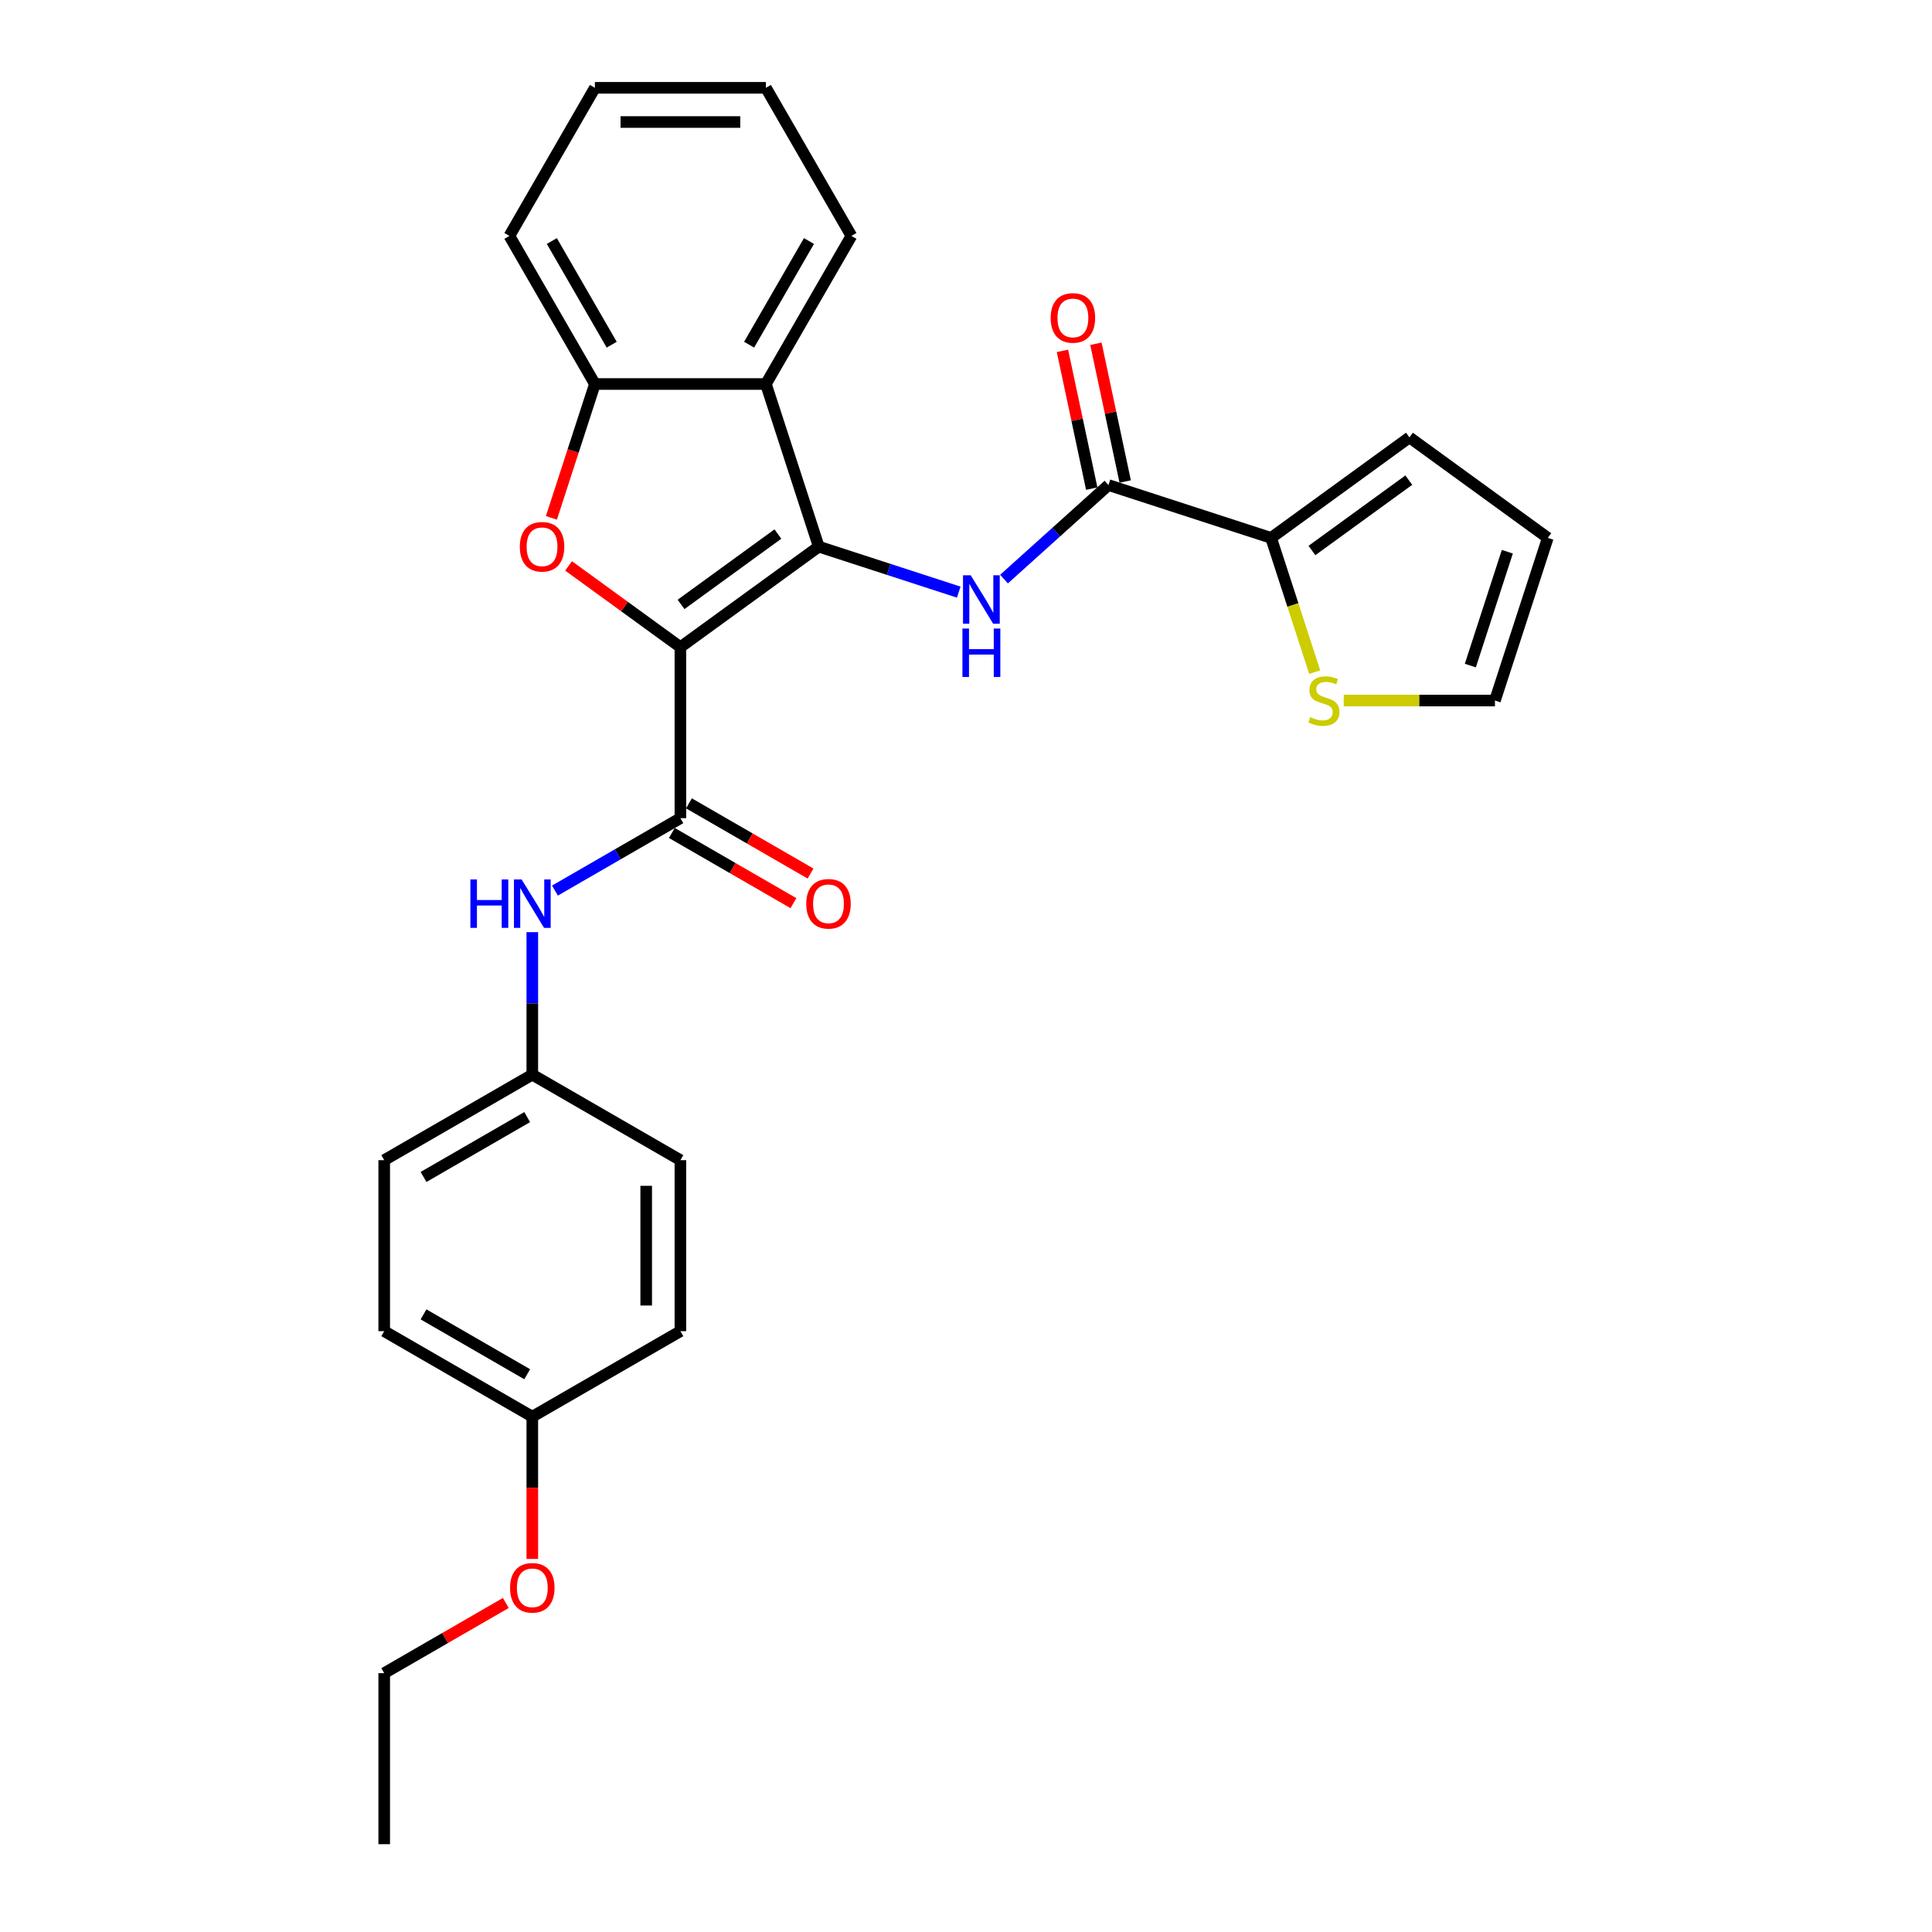 <?xml version='1.0' encoding='iso-8859-1'?>
<svg version='1.1' baseProfile='full'
              xmlns='http://www.w3.org/2000/svg'
                      xmlns:rdkit='http://www.rdkit.org/xml'
                      xmlns:xlink='http://www.w3.org/1999/xlink'
                  xml:space='preserve'
width='1000px' height='1000px' viewBox='0 0 1000 1000'>
<!-- END OF HEADER -->
<rect style='opacity:1.0;fill:#FFFFFF;stroke:none' width='1000' height='1000' x='0' y='0'> </rect>
<path class='bond-0' d='M 352.175,334.966 L 423.782,282.94' style='fill:none;fill-rule:evenodd;stroke:#000000;stroke-width:6px;stroke-linecap:butt;stroke-linejoin:miter;stroke-opacity:1' />
<path class='bond-0' d='M 352.511,312.84 L 402.636,276.422' style='fill:none;fill-rule:evenodd;stroke:#000000;stroke-width:6px;stroke-linecap:butt;stroke-linejoin:miter;stroke-opacity:1' />
<path class='bond-1' d='M 352.175,334.966 L 323.231,313.937' style='fill:none;fill-rule:evenodd;stroke:#000000;stroke-width:6px;stroke-linecap:butt;stroke-linejoin:miter;stroke-opacity:1' />
<path class='bond-1' d='M 323.231,313.937 L 294.287,292.908' style='fill:none;fill-rule:evenodd;stroke:#FF0000;stroke-width:6px;stroke-linecap:butt;stroke-linejoin:miter;stroke-opacity:1' />
<path class='bond-2' d='M 352.175,334.966 L 352.175,423.477' style='fill:none;fill-rule:evenodd;stroke:#000000;stroke-width:6px;stroke-linecap:butt;stroke-linejoin:miter;stroke-opacity:1' />
<path class='bond-3' d='M 423.782,282.94 L 460.012,294.712' style='fill:none;fill-rule:evenodd;stroke:#000000;stroke-width:6px;stroke-linecap:butt;stroke-linejoin:miter;stroke-opacity:1' />
<path class='bond-3' d='M 460.012,294.712 L 496.242,306.484' style='fill:none;fill-rule:evenodd;stroke:#0000FF;stroke-width:6px;stroke-linecap:butt;stroke-linejoin:miter;stroke-opacity:1' />
<path class='bond-4' d='M 423.782,282.94 L 396.43,198.761' style='fill:none;fill-rule:evenodd;stroke:#000000;stroke-width:6px;stroke-linecap:butt;stroke-linejoin:miter;stroke-opacity:1' />
<path class='bond-6' d='M 285.405,268.052 L 296.662,233.407' style='fill:none;fill-rule:evenodd;stroke:#FF0000;stroke-width:6px;stroke-linecap:butt;stroke-linejoin:miter;stroke-opacity:1' />
<path class='bond-6' d='M 296.662,233.407 L 307.919,198.761' style='fill:none;fill-rule:evenodd;stroke:#000000;stroke-width:6px;stroke-linecap:butt;stroke-linejoin:miter;stroke-opacity:1' />
<path class='bond-8' d='M 352.175,423.477 L 319.707,442.222' style='fill:none;fill-rule:evenodd;stroke:#000000;stroke-width:6px;stroke-linecap:butt;stroke-linejoin:miter;stroke-opacity:1' />
<path class='bond-8' d='M 319.707,442.222 L 287.24,460.967' style='fill:none;fill-rule:evenodd;stroke:#0000FF;stroke-width:6px;stroke-linecap:butt;stroke-linejoin:miter;stroke-opacity:1' />
<path class='bond-10' d='M 347.749,431.142 L 379.216,449.31' style='fill:none;fill-rule:evenodd;stroke:#000000;stroke-width:6px;stroke-linecap:butt;stroke-linejoin:miter;stroke-opacity:1' />
<path class='bond-10' d='M 379.216,449.31 L 410.683,467.477' style='fill:none;fill-rule:evenodd;stroke:#FF0000;stroke-width:6px;stroke-linecap:butt;stroke-linejoin:miter;stroke-opacity:1' />
<path class='bond-10' d='M 356.6,415.812 L 388.067,433.979' style='fill:none;fill-rule:evenodd;stroke:#000000;stroke-width:6px;stroke-linecap:butt;stroke-linejoin:miter;stroke-opacity:1' />
<path class='bond-10' d='M 388.067,433.979 L 419.534,452.147' style='fill:none;fill-rule:evenodd;stroke:#FF0000;stroke-width:6px;stroke-linecap:butt;stroke-linejoin:miter;stroke-opacity:1' />
<path class='bond-5' d='M 519.68,299.74 L 546.709,275.403' style='fill:none;fill-rule:evenodd;stroke:#0000FF;stroke-width:6px;stroke-linecap:butt;stroke-linejoin:miter;stroke-opacity:1' />
<path class='bond-5' d='M 546.709,275.403 L 573.738,251.066' style='fill:none;fill-rule:evenodd;stroke:#000000;stroke-width:6px;stroke-linecap:butt;stroke-linejoin:miter;stroke-opacity:1' />
<path class='bond-17' d='M 396.43,198.761 L 440.686,122.108' style='fill:none;fill-rule:evenodd;stroke:#000000;stroke-width:6px;stroke-linecap:butt;stroke-linejoin:miter;stroke-opacity:1' />
<path class='bond-17' d='M 387.738,178.412 L 418.717,124.754' style='fill:none;fill-rule:evenodd;stroke:#000000;stroke-width:6px;stroke-linecap:butt;stroke-linejoin:miter;stroke-opacity:1' />
<path class='bond-28' d='M 396.43,198.761 L 307.919,198.761' style='fill:none;fill-rule:evenodd;stroke:#000000;stroke-width:6px;stroke-linecap:butt;stroke-linejoin:miter;stroke-opacity:1' />
<path class='bond-7' d='M 573.738,251.066 L 657.917,278.417' style='fill:none;fill-rule:evenodd;stroke:#000000;stroke-width:6px;stroke-linecap:butt;stroke-linejoin:miter;stroke-opacity:1' />
<path class='bond-11' d='M 582.396,249.226 L 574.818,213.576' style='fill:none;fill-rule:evenodd;stroke:#000000;stroke-width:6px;stroke-linecap:butt;stroke-linejoin:miter;stroke-opacity:1' />
<path class='bond-11' d='M 574.818,213.576 L 567.24,177.926' style='fill:none;fill-rule:evenodd;stroke:#FF0000;stroke-width:6px;stroke-linecap:butt;stroke-linejoin:miter;stroke-opacity:1' />
<path class='bond-11' d='M 565.08,252.906 L 557.503,217.256' style='fill:none;fill-rule:evenodd;stroke:#000000;stroke-width:6px;stroke-linecap:butt;stroke-linejoin:miter;stroke-opacity:1' />
<path class='bond-11' d='M 557.503,217.256 L 549.925,181.606' style='fill:none;fill-rule:evenodd;stroke:#FF0000;stroke-width:6px;stroke-linecap:butt;stroke-linejoin:miter;stroke-opacity:1' />
<path class='bond-22' d='M 307.919,198.761 L 263.663,122.108' style='fill:none;fill-rule:evenodd;stroke:#000000;stroke-width:6px;stroke-linecap:butt;stroke-linejoin:miter;stroke-opacity:1' />
<path class='bond-22' d='M 316.611,178.412 L 285.632,124.754' style='fill:none;fill-rule:evenodd;stroke:#000000;stroke-width:6px;stroke-linecap:butt;stroke-linejoin:miter;stroke-opacity:1' />
<path class='bond-9' d='M 657.917,278.417 L 669.203,313.152' style='fill:none;fill-rule:evenodd;stroke:#000000;stroke-width:6px;stroke-linecap:butt;stroke-linejoin:miter;stroke-opacity:1' />
<path class='bond-9' d='M 669.203,313.152 L 680.489,347.886' style='fill:none;fill-rule:evenodd;stroke:#CCCC00;stroke-width:6px;stroke-linecap:butt;stroke-linejoin:miter;stroke-opacity:1' />
<path class='bond-12' d='M 657.917,278.417 L 729.524,226.392' style='fill:none;fill-rule:evenodd;stroke:#000000;stroke-width:6px;stroke-linecap:butt;stroke-linejoin:miter;stroke-opacity:1' />
<path class='bond-12' d='M 679.063,284.935 L 729.188,248.517' style='fill:none;fill-rule:evenodd;stroke:#000000;stroke-width:6px;stroke-linecap:butt;stroke-linejoin:miter;stroke-opacity:1' />
<path class='bond-15' d='M 275.521,482.479 L 275.521,519.362' style='fill:none;fill-rule:evenodd;stroke:#0000FF;stroke-width:6px;stroke-linecap:butt;stroke-linejoin:miter;stroke-opacity:1' />
<path class='bond-15' d='M 275.521,519.362 L 275.521,556.244' style='fill:none;fill-rule:evenodd;stroke:#000000;stroke-width:6px;stroke-linecap:butt;stroke-linejoin:miter;stroke-opacity:1' />
<path class='bond-13' d='M 695.518,362.597 L 734.649,362.597' style='fill:none;fill-rule:evenodd;stroke:#CCCC00;stroke-width:6px;stroke-linecap:butt;stroke-linejoin:miter;stroke-opacity:1' />
<path class='bond-13' d='M 734.649,362.597 L 773.78,362.597' style='fill:none;fill-rule:evenodd;stroke:#000000;stroke-width:6px;stroke-linecap:butt;stroke-linejoin:miter;stroke-opacity:1' />
<path class='bond-14' d='M 729.524,226.392 L 801.132,278.417' style='fill:none;fill-rule:evenodd;stroke:#000000;stroke-width:6px;stroke-linecap:butt;stroke-linejoin:miter;stroke-opacity:1' />
<path class='bond-31' d='M 773.78,362.597 L 801.132,278.417' style='fill:none;fill-rule:evenodd;stroke:#000000;stroke-width:6px;stroke-linecap:butt;stroke-linejoin:miter;stroke-opacity:1' />
<path class='bond-31' d='M 761.047,344.5 L 780.193,285.574' style='fill:none;fill-rule:evenodd;stroke:#000000;stroke-width:6px;stroke-linecap:butt;stroke-linejoin:miter;stroke-opacity:1' />
<path class='bond-18' d='M 275.521,556.244 L 352.175,600.5' style='fill:none;fill-rule:evenodd;stroke:#000000;stroke-width:6px;stroke-linecap:butt;stroke-linejoin:miter;stroke-opacity:1' />
<path class='bond-19' d='M 275.521,556.244 L 198.868,600.5' style='fill:none;fill-rule:evenodd;stroke:#000000;stroke-width:6px;stroke-linecap:butt;stroke-linejoin:miter;stroke-opacity:1' />
<path class='bond-19' d='M 272.875,578.213 L 219.217,609.192' style='fill:none;fill-rule:evenodd;stroke:#000000;stroke-width:6px;stroke-linecap:butt;stroke-linejoin:miter;stroke-opacity:1' />
<path class='bond-16' d='M 275.521,733.267 L 198.868,689.011' style='fill:none;fill-rule:evenodd;stroke:#000000;stroke-width:6px;stroke-linecap:butt;stroke-linejoin:miter;stroke-opacity:1' />
<path class='bond-16' d='M 272.875,711.298 L 219.217,680.319' style='fill:none;fill-rule:evenodd;stroke:#000000;stroke-width:6px;stroke-linecap:butt;stroke-linejoin:miter;stroke-opacity:1' />
<path class='bond-23' d='M 275.521,733.267 L 275.521,770.079' style='fill:none;fill-rule:evenodd;stroke:#000000;stroke-width:6px;stroke-linecap:butt;stroke-linejoin:miter;stroke-opacity:1' />
<path class='bond-23' d='M 275.521,770.079 L 275.521,806.891' style='fill:none;fill-rule:evenodd;stroke:#FF0000;stroke-width:6px;stroke-linecap:butt;stroke-linejoin:miter;stroke-opacity:1' />
<path class='bond-30' d='M 275.521,733.267 L 352.175,689.011' style='fill:none;fill-rule:evenodd;stroke:#000000;stroke-width:6px;stroke-linecap:butt;stroke-linejoin:miter;stroke-opacity:1' />
<path class='bond-25' d='M 440.686,122.108 L 396.43,45.455' style='fill:none;fill-rule:evenodd;stroke:#000000;stroke-width:6px;stroke-linecap:butt;stroke-linejoin:miter;stroke-opacity:1' />
<path class='bond-21' d='M 352.175,600.5 L 352.175,689.011' style='fill:none;fill-rule:evenodd;stroke:#000000;stroke-width:6px;stroke-linecap:butt;stroke-linejoin:miter;stroke-opacity:1' />
<path class='bond-21' d='M 334.472,613.777 L 334.472,675.735' style='fill:none;fill-rule:evenodd;stroke:#000000;stroke-width:6px;stroke-linecap:butt;stroke-linejoin:miter;stroke-opacity:1' />
<path class='bond-20' d='M 198.868,600.5 L 198.868,689.011' style='fill:none;fill-rule:evenodd;stroke:#000000;stroke-width:6px;stroke-linecap:butt;stroke-linejoin:miter;stroke-opacity:1' />
<path class='bond-26' d='M 263.663,122.108 L 307.919,45.455' style='fill:none;fill-rule:evenodd;stroke:#000000;stroke-width:6px;stroke-linecap:butt;stroke-linejoin:miter;stroke-opacity:1' />
<path class='bond-24' d='M 261.802,829.699 L 230.335,847.867' style='fill:none;fill-rule:evenodd;stroke:#FF0000;stroke-width:6px;stroke-linecap:butt;stroke-linejoin:miter;stroke-opacity:1' />
<path class='bond-24' d='M 230.335,847.867 L 198.868,866.034' style='fill:none;fill-rule:evenodd;stroke:#000000;stroke-width:6px;stroke-linecap:butt;stroke-linejoin:miter;stroke-opacity:1' />
<path class='bond-27' d='M 198.868,866.034 L 198.868,954.545' style='fill:none;fill-rule:evenodd;stroke:#000000;stroke-width:6px;stroke-linecap:butt;stroke-linejoin:miter;stroke-opacity:1' />
<path class='bond-29' d='M 396.43,45.455 L 307.919,45.455' style='fill:none;fill-rule:evenodd;stroke:#000000;stroke-width:6px;stroke-linecap:butt;stroke-linejoin:miter;stroke-opacity:1' />
<path class='bond-29' d='M 383.154,63.157 L 321.196,63.157' style='fill:none;fill-rule:evenodd;stroke:#000000;stroke-width:6px;stroke-linecap:butt;stroke-linejoin:miter;stroke-opacity:1' />
<path  class='atom-2' d='M 269.061 283.011
Q 269.061 276.992, 272.035 273.629
Q 275.009 270.265, 280.567 270.265
Q 286.126 270.265, 289.1 273.629
Q 292.074 276.992, 292.074 283.011
Q 292.074 289.1, 289.064 292.57
Q 286.055 296.004, 280.567 296.004
Q 275.044 296.004, 272.035 292.57
Q 269.061 289.136, 269.061 283.011
M 280.567 293.172
Q 284.391 293.172, 286.445 290.623
Q 288.533 288.038, 288.533 283.011
Q 288.533 278.09, 286.445 275.611
Q 284.391 273.098, 280.567 273.098
Q 276.744 273.098, 274.655 275.576
Q 272.601 278.054, 272.601 283.011
Q 272.601 288.074, 274.655 290.623
Q 276.744 293.172, 280.567 293.172
' fill='#FF0000'/>
<path  class='atom-4' d='M 502.42 297.758
L 510.634 311.035
Q 511.448 312.345, 512.758 314.717
Q 514.068 317.089, 514.139 317.231
L 514.139 297.758
L 517.467 297.758
L 517.467 322.825
L 514.033 322.825
L 505.217 308.309
Q 504.191 306.61, 503.093 304.662
Q 502.031 302.715, 501.712 302.113
L 501.712 322.825
L 498.455 322.825
L 498.455 297.758
L 502.42 297.758
' fill='#0000FF'/>
<path  class='atom-4' d='M 498.154 325.331
L 501.553 325.331
L 501.553 335.988
L 514.369 335.988
L 514.369 325.331
L 517.768 325.331
L 517.768 350.398
L 514.369 350.398
L 514.369 338.821
L 501.553 338.821
L 501.553 350.398
L 498.154 350.398
L 498.154 325.331
' fill='#0000FF'/>
<path  class='atom-9' d='M 243.463 455.2
L 246.861 455.2
L 246.861 465.856
L 259.678 465.856
L 259.678 455.2
L 263.077 455.2
L 263.077 480.266
L 259.678 480.266
L 259.678 468.689
L 246.861 468.689
L 246.861 480.266
L 243.463 480.266
L 243.463 455.2
' fill='#0000FF'/>
<path  class='atom-9' d='M 269.981 455.2
L 278.195 468.476
Q 279.009 469.786, 280.319 472.158
Q 281.629 474.531, 281.7 474.672
L 281.7 455.2
L 285.028 455.2
L 285.028 480.266
L 281.593 480.266
L 272.778 465.75
Q 271.751 464.051, 270.653 462.104
Q 269.591 460.156, 269.273 459.554
L 269.273 480.266
L 266.015 480.266
L 266.015 455.2
L 269.981 455.2
' fill='#0000FF'/>
<path  class='atom-10' d='M 678.188 371.2
Q 678.471 371.306, 679.639 371.802
Q 680.808 372.298, 682.082 372.616
Q 683.392 372.9, 684.667 372.9
Q 687.039 372.9, 688.42 371.767
Q 689.801 370.598, 689.801 368.58
Q 689.801 367.199, 689.092 366.35
Q 688.42 365.5, 687.358 365.04
Q 686.295 364.579, 684.525 364.048
Q 682.295 363.376, 680.949 362.738
Q 679.639 362.101, 678.683 360.756
Q 677.763 359.41, 677.763 357.144
Q 677.763 353.993, 679.887 352.046
Q 682.047 350.099, 686.295 350.099
Q 689.199 350.099, 692.491 351.48
L 691.677 354.206
Q 688.668 352.967, 686.402 352.967
Q 683.959 352.967, 682.613 353.993
Q 681.268 354.985, 681.303 356.72
Q 681.303 358.065, 681.976 358.879
Q 682.684 359.694, 683.676 360.154
Q 684.702 360.614, 686.402 361.145
Q 688.668 361.853, 690.013 362.561
Q 691.358 363.269, 692.314 364.721
Q 693.306 366.137, 693.306 368.58
Q 693.306 372.05, 690.969 373.926
Q 688.668 375.767, 684.808 375.767
Q 682.578 375.767, 680.879 375.272
Q 679.215 374.811, 677.232 373.997
L 678.188 371.2
' fill='#CCCC00'/>
<path  class='atom-11' d='M 417.321 467.804
Q 417.321 461.785, 420.295 458.421
Q 423.269 455.058, 428.828 455.058
Q 434.386 455.058, 437.36 458.421
Q 440.334 461.785, 440.334 467.804
Q 440.334 473.893, 437.325 477.363
Q 434.315 480.797, 428.828 480.797
Q 423.305 480.797, 420.295 477.363
Q 417.321 473.929, 417.321 467.804
M 428.828 477.965
Q 432.651 477.965, 434.705 475.416
Q 436.794 472.831, 436.794 467.804
Q 436.794 462.882, 434.705 460.404
Q 432.651 457.89, 428.828 457.89
Q 425.004 457.89, 422.915 460.369
Q 420.862 462.847, 420.862 467.804
Q 420.862 472.867, 422.915 475.416
Q 425.004 477.965, 428.828 477.965
' fill='#FF0000'/>
<path  class='atom-12' d='M 543.829 164.56
Q 543.829 158.541, 546.803 155.177
Q 549.777 151.814, 555.335 151.814
Q 560.894 151.814, 563.868 155.177
Q 566.842 158.541, 566.842 164.56
Q 566.842 170.649, 563.832 174.119
Q 560.823 177.553, 555.335 177.553
Q 549.812 177.553, 546.803 174.119
Q 543.829 170.685, 543.829 164.56
M 555.335 174.721
Q 559.159 174.721, 561.212 172.172
Q 563.301 169.587, 563.301 164.56
Q 563.301 159.638, 561.212 157.16
Q 559.159 154.646, 555.335 154.646
Q 551.512 154.646, 549.423 157.125
Q 547.369 159.603, 547.369 164.56
Q 547.369 169.622, 549.423 172.172
Q 551.512 174.721, 555.335 174.721
' fill='#FF0000'/>
<path  class='atom-24' d='M 264.015 821.849
Q 264.015 815.83, 266.989 812.467
Q 269.963 809.104, 275.521 809.104
Q 281.08 809.104, 284.054 812.467
Q 287.028 815.83, 287.028 821.849
Q 287.028 827.939, 284.019 831.408
Q 281.009 834.843, 275.521 834.843
Q 269.998 834.843, 266.989 831.408
Q 264.015 827.974, 264.015 821.849
M 275.521 832.01
Q 279.345 832.01, 281.399 829.461
Q 283.487 826.877, 283.487 821.849
Q 283.487 816.928, 281.399 814.45
Q 279.345 811.936, 275.521 811.936
Q 271.698 811.936, 269.609 814.414
Q 267.555 816.893, 267.555 821.849
Q 267.555 826.912, 269.609 829.461
Q 271.698 832.01, 275.521 832.01
' fill='#FF0000'/>
</svg>
